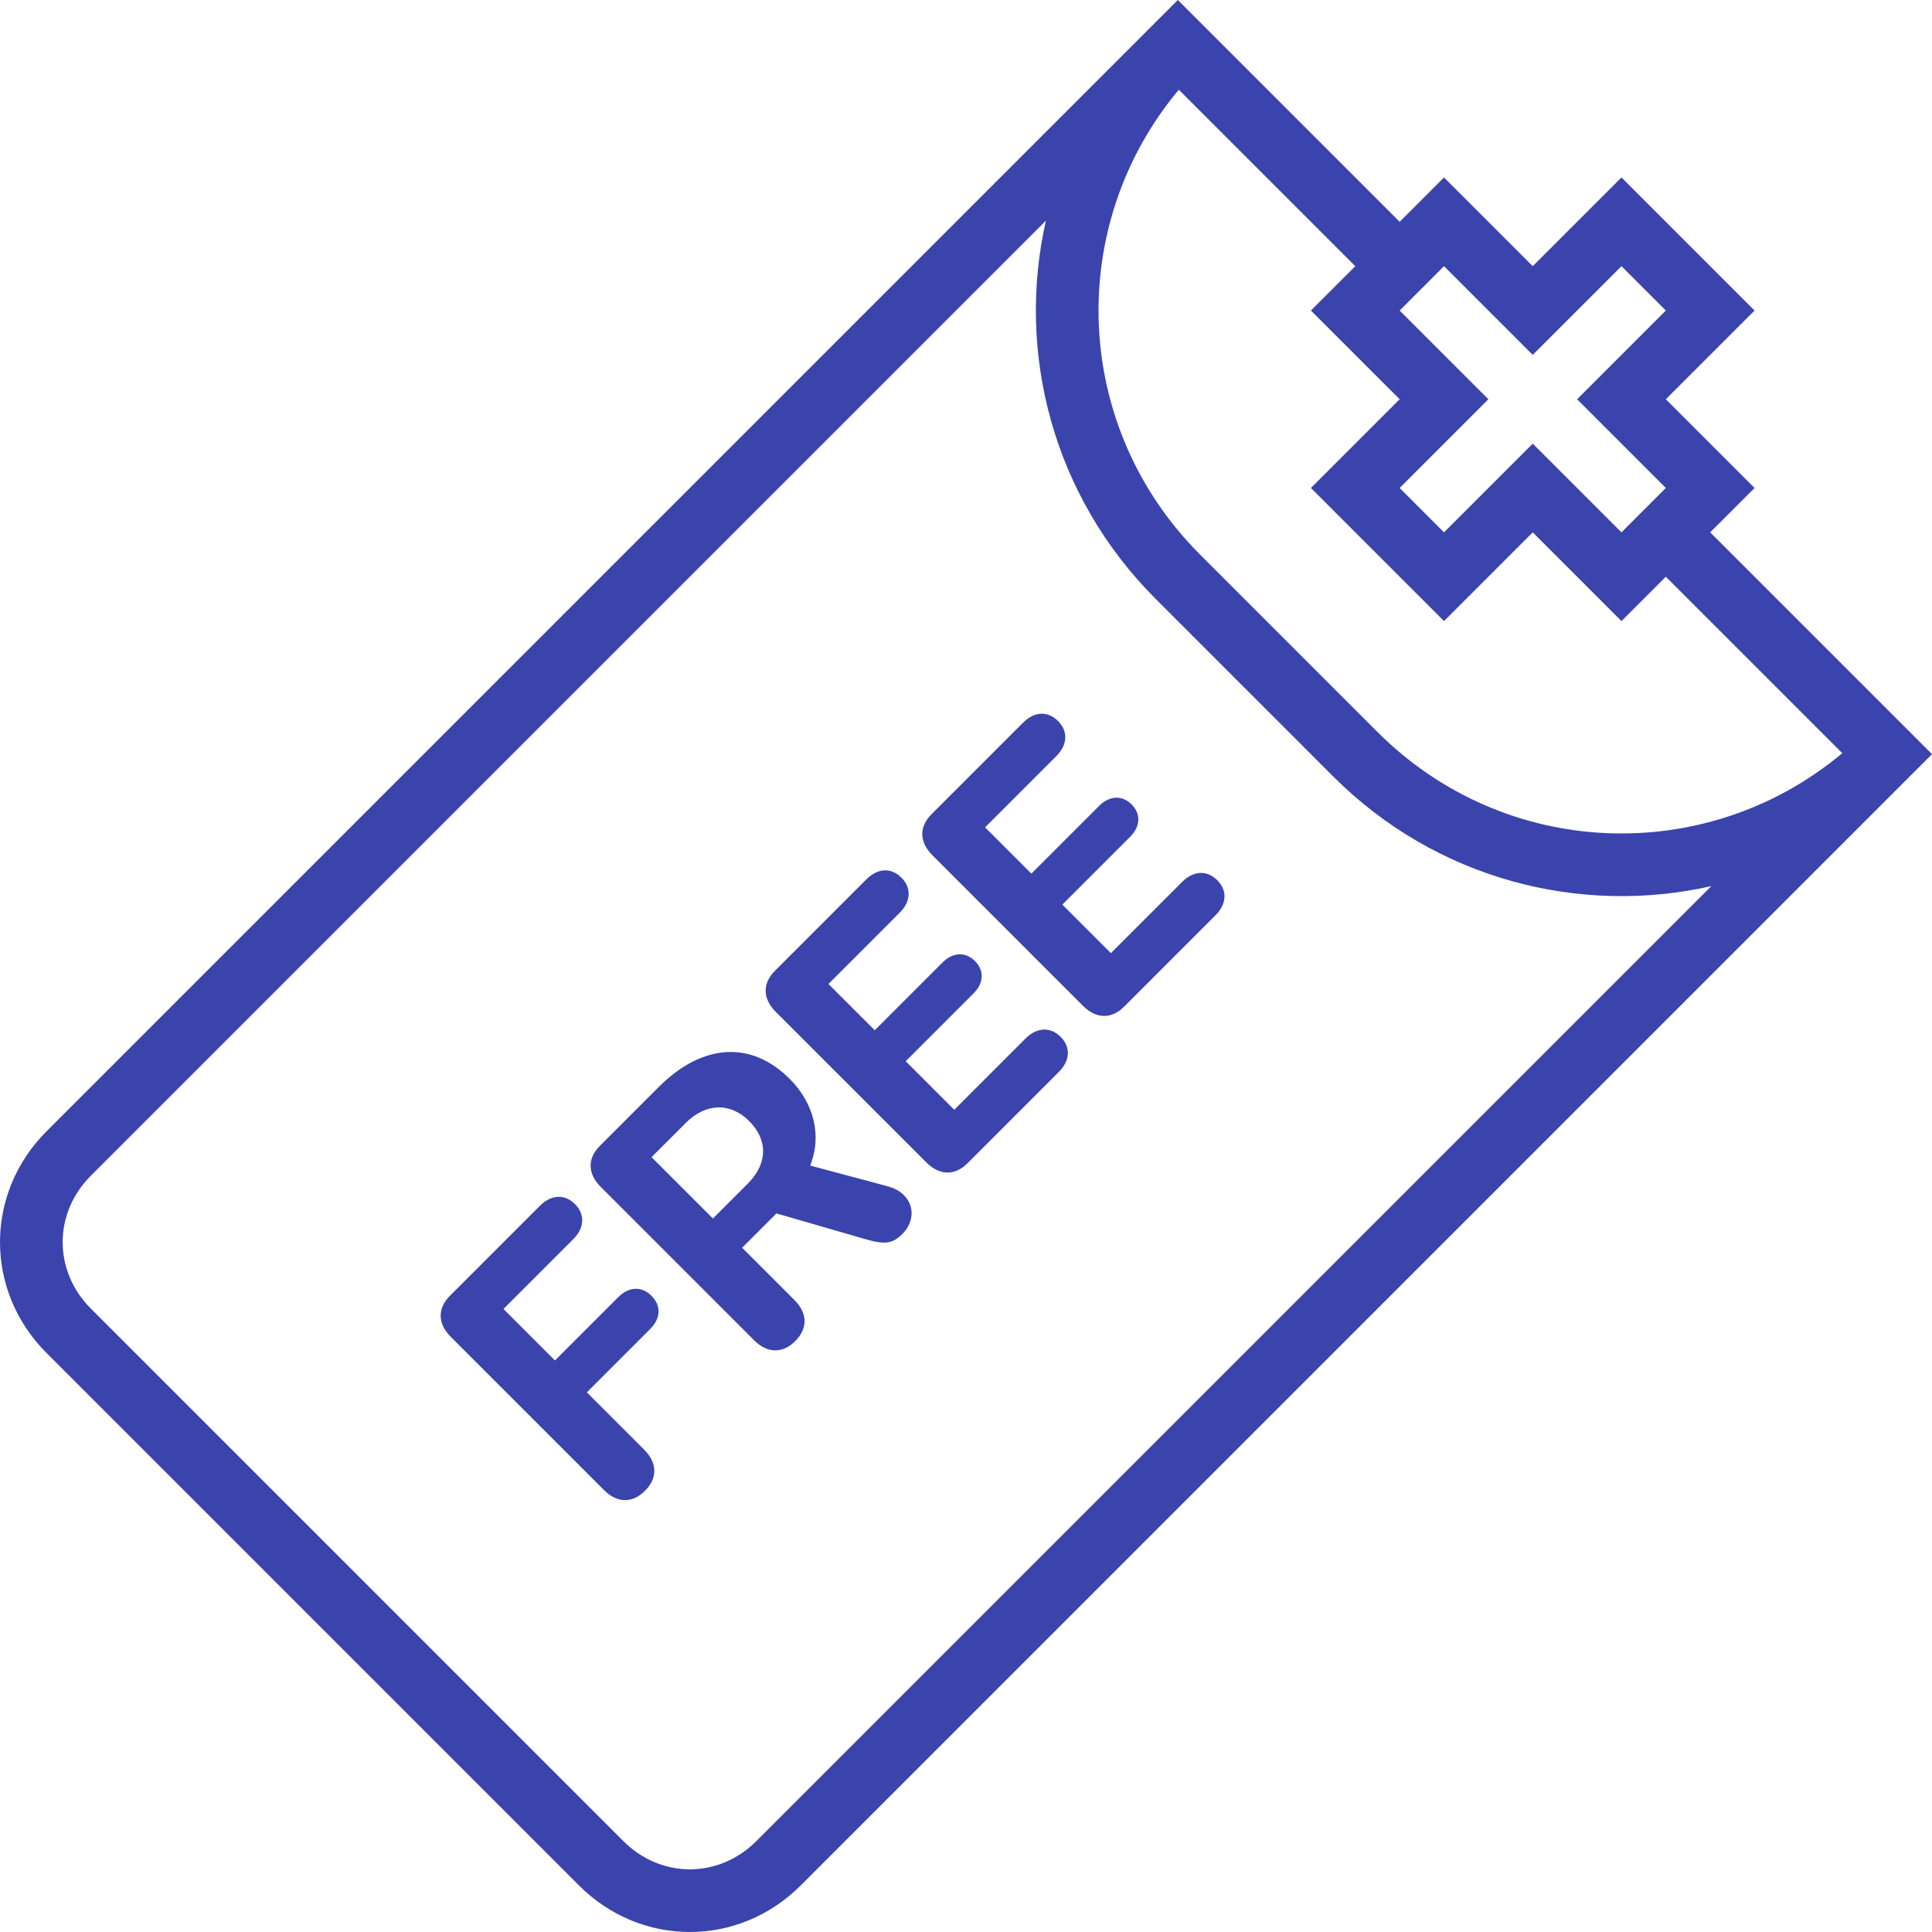 <svg width="160" height="160" viewBox="0 0 160 160" fill="none" xmlns="http://www.w3.org/2000/svg">
<path fill-rule="evenodd" clip-rule="evenodd" d="M3.858 112.055L47.945 156.142C53.088 161.286 61.171 161.286 66.315 156.142L75.499 146.957L71.826 143.284L62.641 152.468C59.518 155.591 54.742 155.591 51.619 152.468L7.532 108.381C4.409 105.258 4.409 100.482 7.532 97.359L86.616 18.274C84.15 29.188 87.18 41.072 95.706 49.598L110.402 64.294C118.928 72.82 130.812 75.85 141.725 73.384L71.826 143.283L75.5 146.957L158.144 64.313C158.15 64.307 158.157 64.3 158.163 64.294L160 62.457L141.63 44.087L145.304 40.413L137.956 33.065L145.304 25.717L134.283 14.696L126.935 22.044L119.587 14.696L115.913 18.37L97.543 0L95.706 1.837L3.858 93.685C-1.286 98.829 -1.286 106.912 3.858 112.055ZM97.624 7.429C88.209 18.686 88.794 35.338 99.38 45.924L114.076 60.62C124.662 71.206 141.314 71.791 152.571 62.376L137.956 47.761L134.283 51.435L126.935 44.087L119.587 51.435L108.565 40.413L115.913 33.065L108.565 25.717L112.239 22.044L97.624 7.429ZM115.913 40.413L119.587 44.087L126.935 36.739L134.283 44.087L137.956 40.413L130.609 33.065L137.956 25.717L134.283 22.044L126.935 29.391L119.587 22.044L115.913 25.717L123.261 33.065L115.913 40.413Z" fill="#3B44AC"/>
<path d="M53.417 123.462C54.467 122.412 54.445 121.153 53.351 120.059L48.6 115.308L53.848 110.06C54.721 109.187 54.776 108.138 53.948 107.309C53.13 106.491 52.069 106.558 51.208 107.42L45.959 112.668L41.695 108.403L47.484 102.613C48.39 101.707 48.479 100.58 47.617 99.719C46.755 98.857 45.639 98.934 44.722 99.851L37.264 107.309C36.215 108.359 36.237 109.618 37.331 110.712L50.014 123.396C51.108 124.49 52.368 124.512 53.417 123.462ZM65.858 111.066C66.908 110.016 66.885 108.756 65.792 107.663L61.461 103.332L64.3 100.492L71.758 102.647C73.272 103.077 73.923 103 74.719 102.205C75.691 101.232 75.757 99.884 74.874 99.001C74.487 98.614 74.122 98.404 73.371 98.205L67.095 96.526C68.101 94.018 67.383 91.333 65.394 89.344C62.245 86.195 58.212 86.361 54.544 90.029L49.683 94.891C48.633 95.94 48.655 97.2 49.749 98.293L62.455 110.999C63.549 112.093 64.819 112.104 65.858 111.066ZM59.041 100.912L53.959 95.83L56.798 92.99C58.455 91.333 60.488 91.289 62.035 92.835C63.615 94.415 63.593 96.36 61.914 98.039L59.041 100.912ZM80.122 96.338L87.701 88.758C88.618 87.841 88.695 86.726 87.834 85.864C86.972 85.002 85.845 85.09 84.939 85.996L79.028 91.907L75.006 87.886L80.63 82.262C81.469 81.422 81.536 80.384 80.74 79.588C79.945 78.793 78.895 78.87 78.067 79.699L72.443 85.322L68.609 81.489L74.52 75.578C75.426 74.672 75.514 73.545 74.653 72.683C73.791 71.821 72.675 71.898 71.758 72.816L64.179 80.395C63.129 81.444 63.151 82.704 64.245 83.798L76.708 96.26C77.812 97.365 79.072 97.387 80.122 96.338ZM93.093 83.367L100.672 75.787C101.589 74.871 101.666 73.755 100.804 72.893C99.943 72.031 98.816 72.119 97.91 73.025L91.999 78.936L87.977 74.915L93.601 69.291C94.441 68.451 94.507 67.413 93.711 66.617C92.916 65.822 91.866 65.899 91.038 66.728L85.414 72.351L81.58 68.518L87.491 62.607C88.397 61.701 88.485 60.574 87.624 59.712C86.762 58.85 85.646 58.927 84.729 59.844L77.15 67.424C76.1 68.473 76.122 69.733 77.216 70.827L89.679 83.29C90.784 84.394 92.043 84.416 93.093 83.367Z" fill="#3B44AC"/>
</svg>
